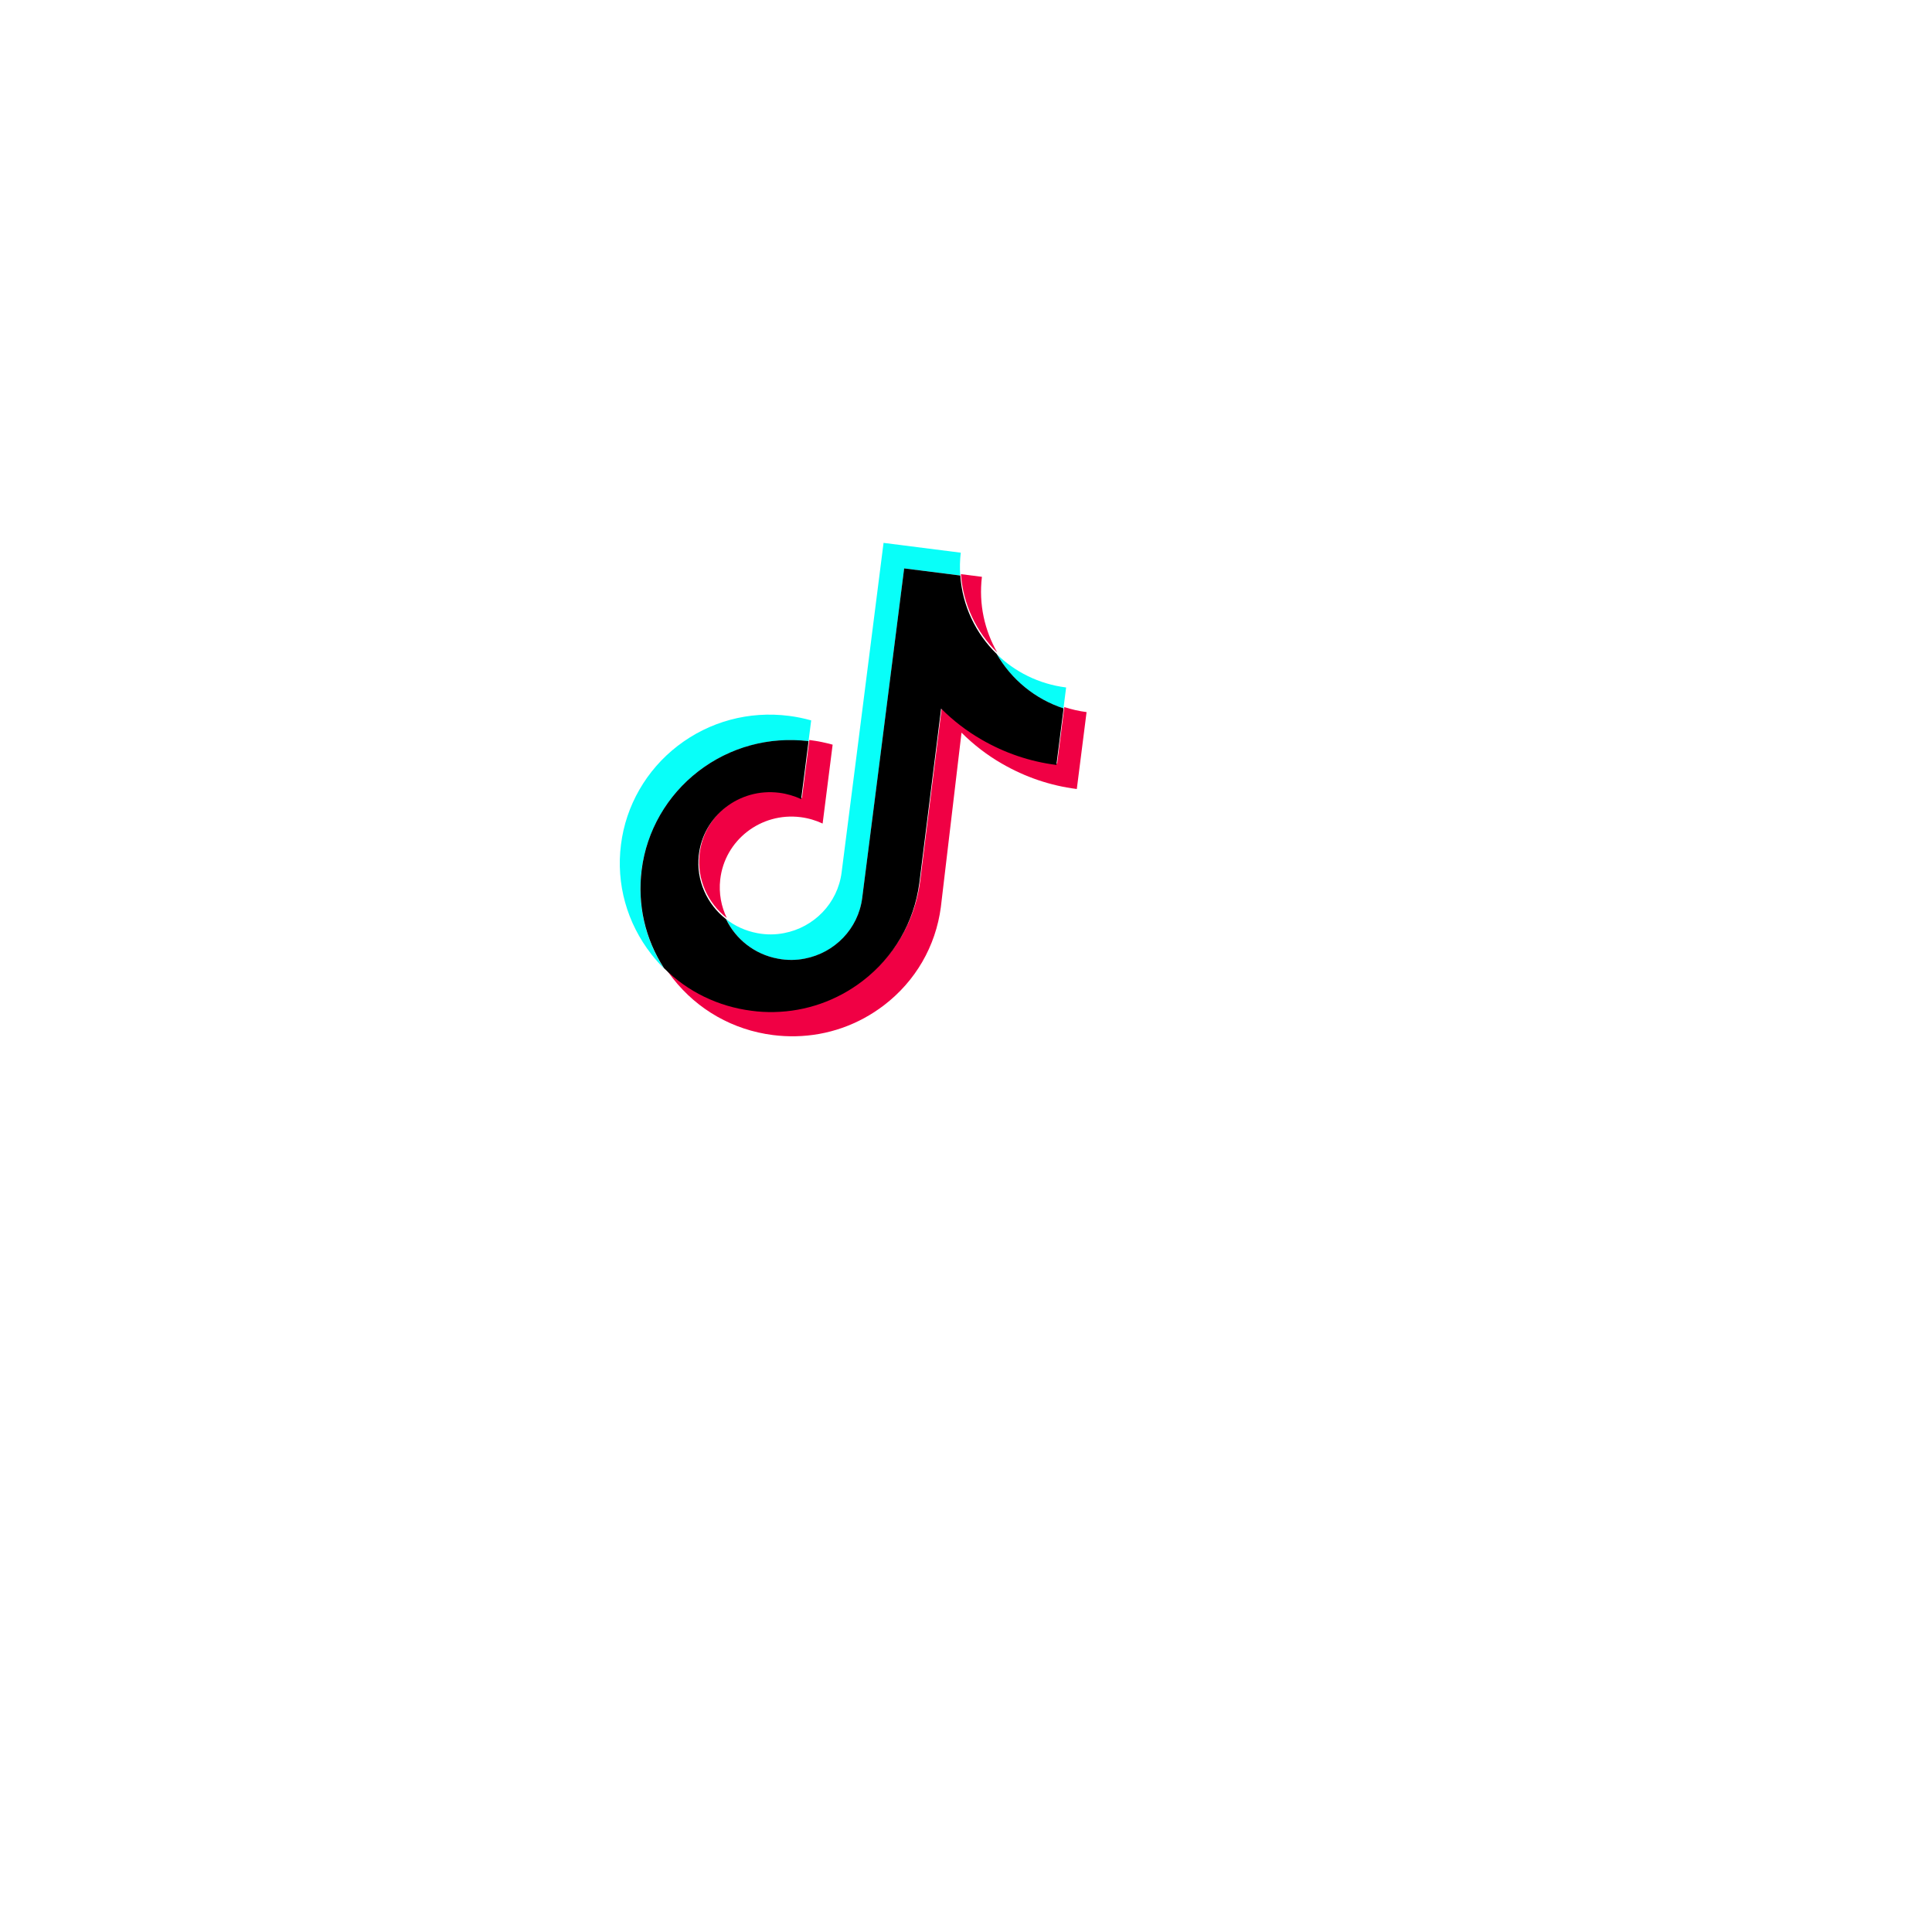 <svg width="105" height="105" viewBox="0 0 105 105" fill="none" xmlns="http://www.w3.org/2000/svg">
<g filter="url(#filter0_d_6674_2555)">
<circle cx="46.04" cy="42.689" r="23.515" transform="rotate(7.237 46.04 42.689)" fill="white"/>
</g>
<g clip-path="url(#clip0_6674_2555)">
<path d="M42.39 43.024C40.228 42.75 38.26 44.275 38.02 46.419C37.867 47.796 38.472 49.084 39.5 49.891C39.196 49.263 39.059 48.548 39.142 47.806C39.382 45.661 41.351 44.137 43.513 44.411C43.939 44.465 44.34 44.587 44.708 44.758L45.252 40.471C44.86 40.362 44.454 40.278 44.044 40.226C44.023 40.223 44.007 40.221 43.986 40.218L43.585 43.371C43.217 43.2 42.816 43.078 42.39 43.024Z" fill="#F00044"/>
<path d="M53.365 31.349L53.333 31.345L52.225 31.204C52.341 32.847 53.064 34.357 54.2 35.464C53.513 34.268 53.186 32.841 53.365 31.349Z" fill="#F00044"/>
<path d="M59.053 38.701C58.632 38.647 58.233 38.553 57.843 38.428L57.453 41.501C56.005 41.317 54.635 40.856 53.386 40.124C52.58 39.654 51.845 39.09 51.187 38.438L50.005 47.913C49.724 50.042 48.629 51.932 46.915 53.246C45.519 54.313 43.848 54.896 42.113 54.93C41.706 54.938 41.292 54.918 40.882 54.866C39.06 54.635 37.4 53.823 36.127 52.552C36.263 52.764 36.409 52.972 36.573 53.177C37.914 54.884 39.842 55.978 42.009 56.253C42.419 56.306 42.834 56.326 43.24 56.318C44.976 56.284 46.646 55.701 48.043 54.633C49.757 53.32 50.852 51.43 51.133 49.301L52.256 39.818C52.909 40.469 53.643 41.038 54.455 41.504C55.71 42.231 57.079 42.698 58.522 42.881" fill="#F00044"/>
<path d="M37.955 41.922C39.664 40.608 41.788 40.028 43.942 40.285L44.086 39.151C43.694 39.042 43.288 38.958 42.878 38.906C40.705 38.63 38.56 39.207 36.833 40.535C35.136 41.84 34.014 43.775 33.749 45.901C33.477 48.041 34.069 50.156 35.405 51.868C35.619 52.139 35.841 52.394 36.081 52.63C35.06 51.045 34.632 49.173 34.866 47.287C35.141 45.163 36.258 43.227 37.955 41.922Z" fill="#08FFF9"/>
<path d="M57.797 38.502L57.942 37.362L57.931 37.361C56.451 37.173 55.15 36.51 54.159 35.54C54.952 36.918 56.234 37.989 57.797 38.502Z" fill="#08FFF9"/>
<path d="M42.281 52.107C42.784 52.197 43.277 52.19 43.742 52.103C45.351 51.793 46.646 50.497 46.861 48.803L47.671 42.467L49.141 30.891L52.187 31.278C52.158 30.868 52.167 30.458 52.215 30.037L48.019 29.504L46.55 41.075L45.74 47.411C45.525 49.104 44.229 50.401 42.621 50.71C42.154 50.803 41.661 50.81 41.159 50.714C40.52 50.595 39.942 50.327 39.46 49.952C39.986 51.047 41.017 51.876 42.281 52.107Z" fill="#08FFF9"/>
<path d="M42.073 55.002C43.809 54.968 45.479 54.385 46.875 53.318C48.59 52.004 49.684 50.114 49.965 47.986L51.147 38.51C51.8 39.161 52.534 39.73 53.346 40.196C54.601 40.923 55.97 41.39 57.413 41.573L57.804 38.5C56.24 37.988 54.959 36.916 54.165 35.538C53.029 34.431 52.3 32.921 52.19 31.278L49.139 30.891L47.669 42.462L46.859 48.798C46.644 50.491 45.349 51.788 43.74 52.097C43.274 52.19 42.781 52.197 42.279 52.101C41.01 51.87 39.984 51.041 39.457 49.952C38.428 49.15 37.824 47.856 37.977 46.48C38.217 44.335 40.185 42.81 42.347 43.085C42.773 43.139 43.175 43.26 43.542 43.431L43.943 40.279C41.789 40.022 39.665 40.601 37.956 41.916C36.259 43.221 35.137 45.156 34.873 47.276C34.634 49.161 35.062 51.033 36.088 52.619C37.366 53.891 39.022 54.701 40.843 54.933C41.252 54.99 41.666 55.01 42.073 55.002Z" fill="black"/>
</g>
<defs>
<filter id="filter0_d_6674_2555" x="0.149" y="0.427" width="103.875" height="103.875" filterUnits="userSpaceOnUse" color-interpolation-filters="sRGB">
<feFlood flood-opacity="0" result="BackgroundImageFix"/>
<feColorMatrix in="SourceAlpha" type="matrix" values="0 0 0 0 0 0 0 0 0 0 0 0 0 0 0 0 0 0 127 0" result="hardAlpha"/>
<feOffset dx="6.047" dy="9.675"/>
<feGaussianBlur stdDeviation="14.21"/>
<feComposite in2="hardAlpha" operator="out"/>
<feColorMatrix type="matrix" values="0 0 0 0 0.723 0 0 0 0 0.75 0 0 0 0 0.796 0 0 0 0.47 0"/>
<feBlend mode="normal" in2="BackgroundImageFix" result="effect1_dropShadow_6674_2555"/>
<feBlend mode="normal" in="SourceGraphic" in2="effect1_dropShadow_6674_2555" result="shape"/>
</filter>
<clipPath id="clip0_6674_2555">
<rect width="27.483" height="27.483" fill="white" transform="translate(34.444 27.72) rotate(7.237)"/>
</clipPath>
</defs>
</svg>
